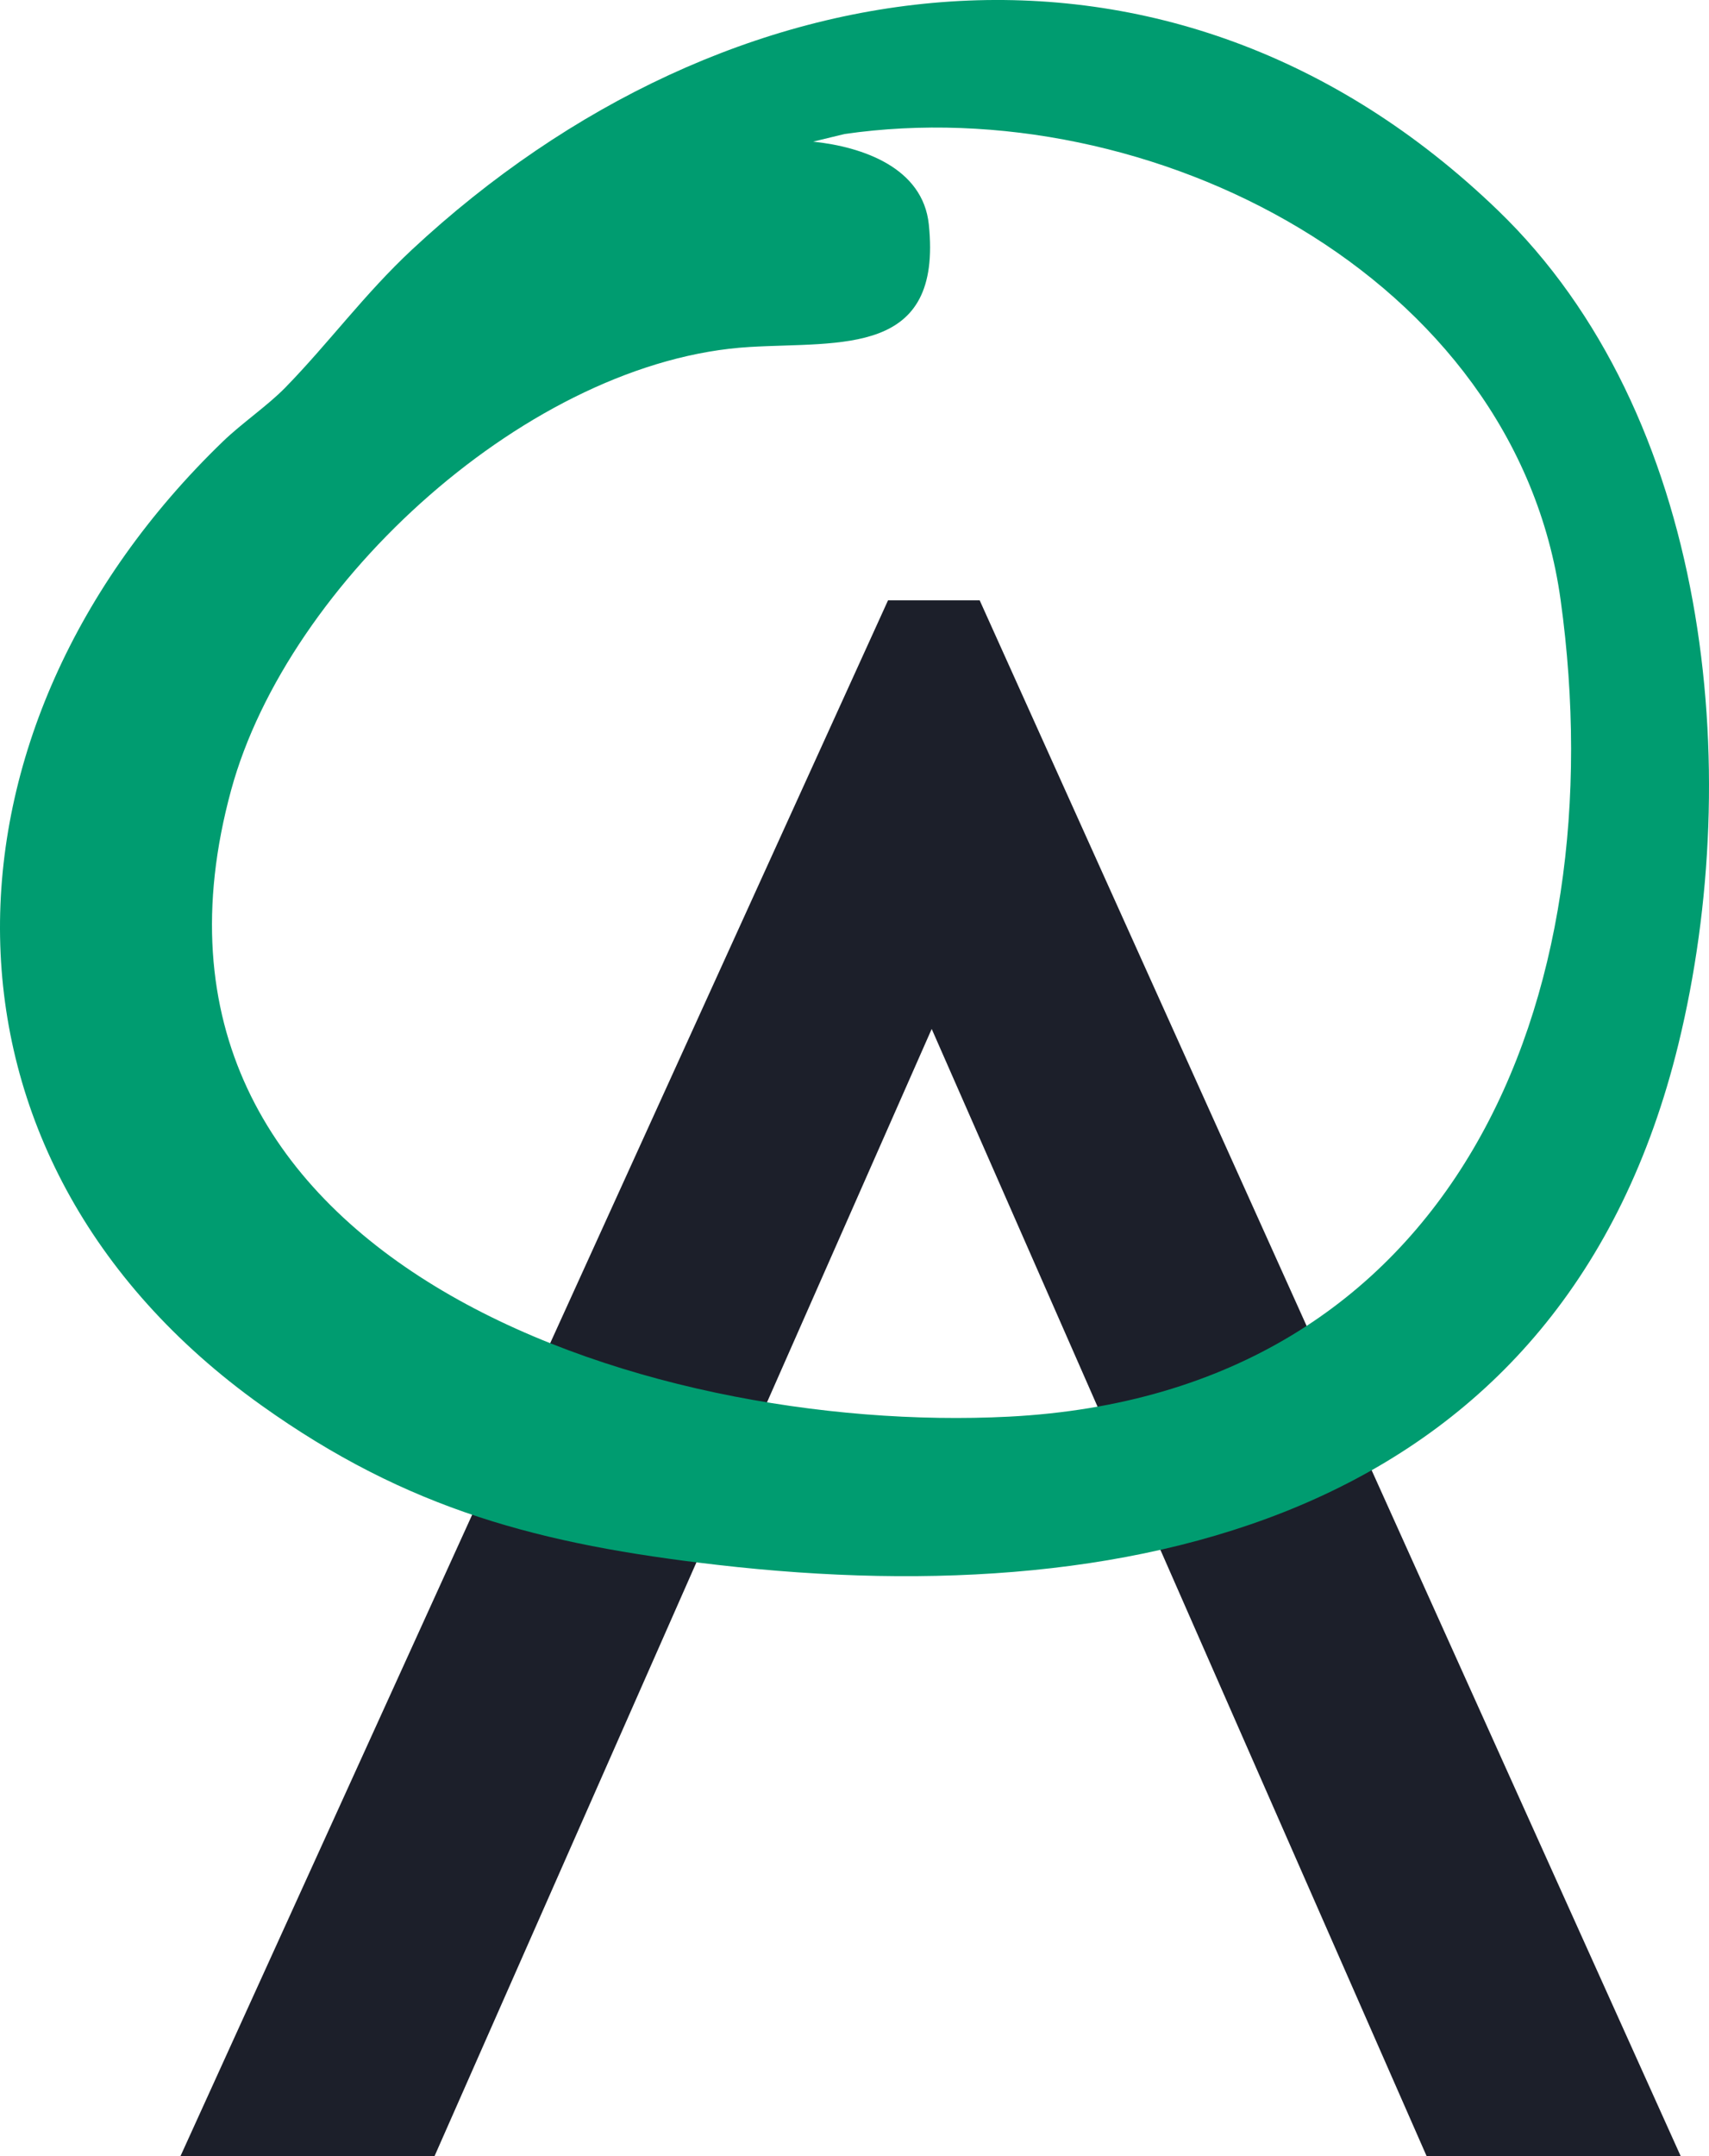 <svg xmlns="http://www.w3.org/2000/svg" data-name="Layer 2" viewBox="0 0 698.5 880.94"><g data-name="Layer 1"><path d="M73.79 880.94h103.84L380.8 420.43l202.26 460.51H686.9L400.41 245.29h-37.45L73.79 880.94z" style="fill:#1c1f2a"/><path d="M612.19 85.92c86.46 83.31 101.23 228.31 73.83 340.63-46.62 191.07-217.18 233.12-392.75 212.87-72.49-8.36-126.54-22.44-186.44-65.19C-35.88 472.39-30.02 297.22 91.15 180.35c7.74-7.47 18.2-14.56 25.45-21.98 17.71-18.14 32.44-38.34 51.79-56.37C297.32-18.08 478.51-42.9 612.19 85.92ZM332.31 57.87c20.27 2.12 44.89 10.63 47.31 33.81 5.65 54.04-35.64 47.86-73.24 50.1-89.47 5.31-188.67 95.87-211.9 181.01C42.19 514.47 263 586.47 412.3 578.85c182.72-9.33 248.13-170.69 225.55-333.73C619.44 112.18 469.63 36.74 345.18 54.76l-12.87 3.12Z" style="fill:#009c70"/></g></svg>